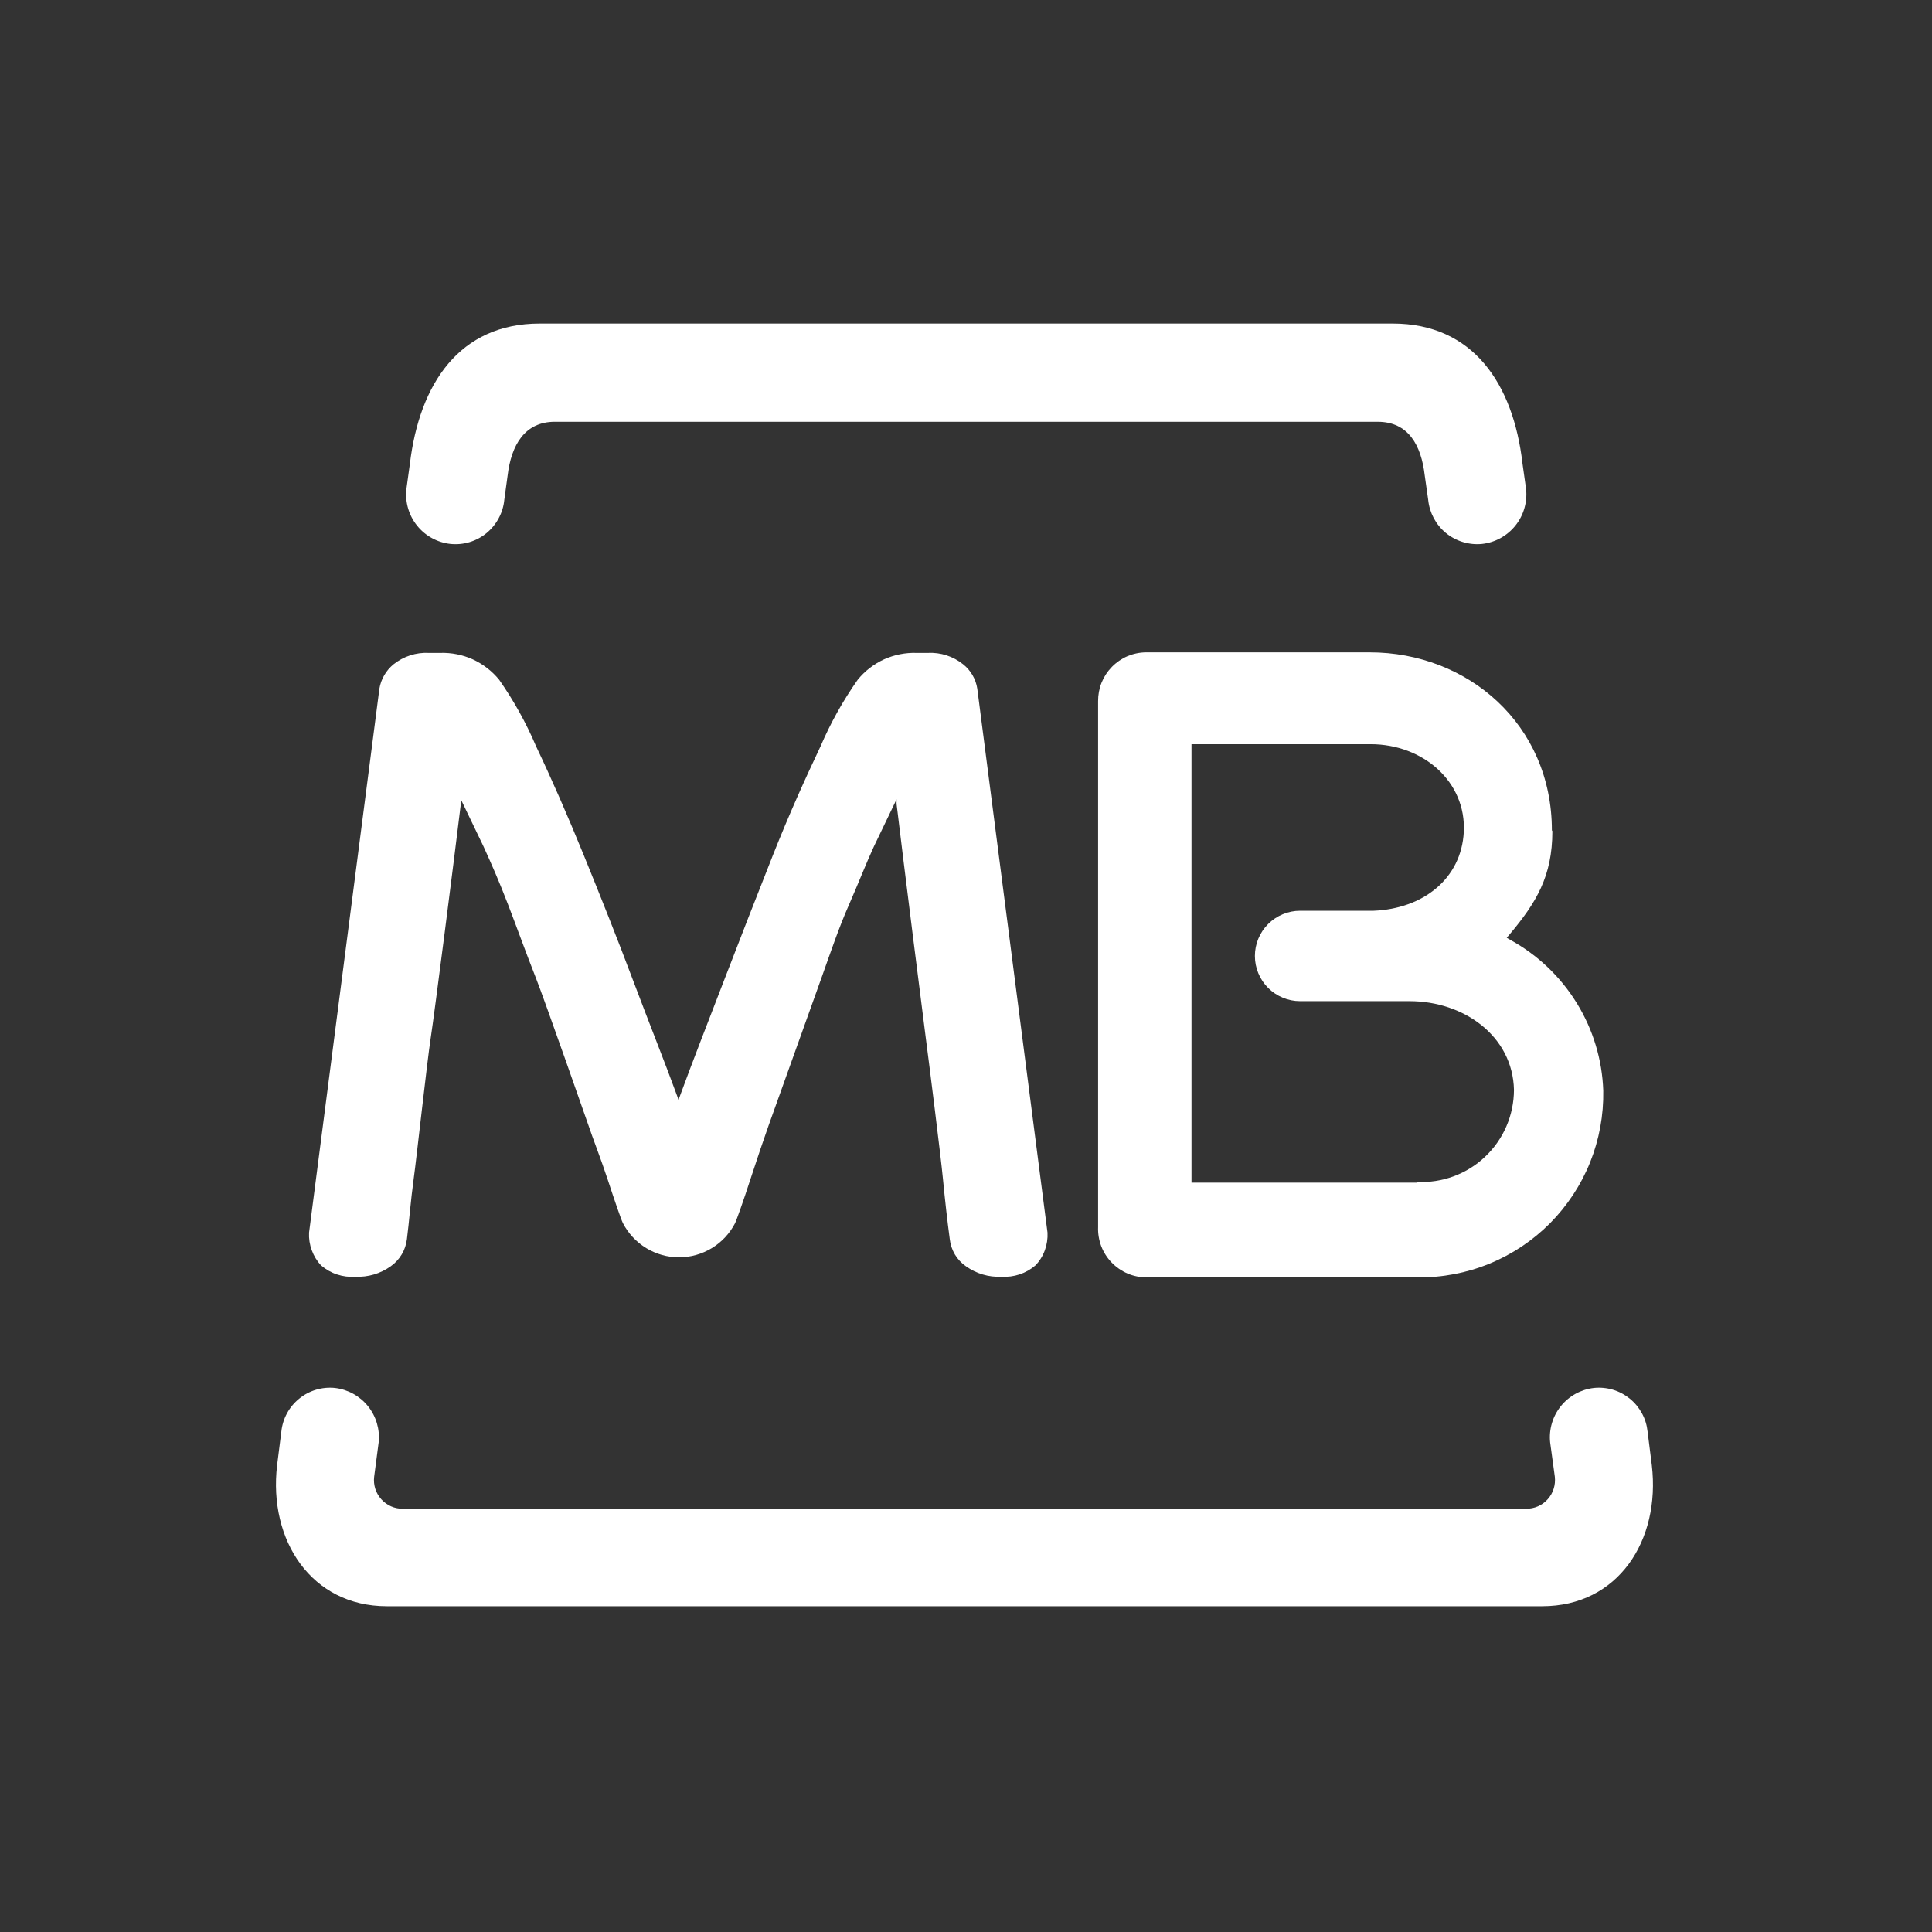 <svg width="32" height="32" viewBox="0 0 32 32" fill="none" xmlns="http://www.w3.org/2000/svg">
<rect x="0" y="0" width="32" height="32" fill="#333333" stroke="none"/>
<path d="M6.272 23.889L6.197 24.461C6.189 24.527 6.196 24.595 6.216 24.66C6.237 24.724 6.271 24.783 6.316 24.833C6.361 24.883 6.416 24.923 6.478 24.95C6.539 24.977 6.606 24.99 6.673 24.989H25.276C25.343 24.99 25.41 24.977 25.472 24.95C25.534 24.923 25.589 24.883 25.634 24.833C25.679 24.783 25.713 24.724 25.733 24.66C25.754 24.595 25.76 24.527 25.753 24.461L25.675 23.889C25.653 23.674 25.717 23.459 25.852 23.291C25.988 23.122 26.184 23.014 26.399 22.989C26.505 22.978 26.612 22.988 26.714 23.018C26.816 23.048 26.911 23.099 26.994 23.166C27.077 23.233 27.145 23.316 27.196 23.41C27.247 23.503 27.278 23.606 27.289 23.712L27.359 24.268C27.506 25.516 26.8 26.604 25.543 26.604H6.407C5.159 26.604 4.443 25.513 4.59 24.268L4.66 23.712C4.682 23.499 4.788 23.302 4.955 23.167C5.121 23.031 5.335 22.967 5.548 22.989C5.763 23.014 5.959 23.122 6.095 23.291C6.23 23.459 6.294 23.674 6.272 23.889Z" fill="white"/>
<path d="M23.467 19.576C23.674 19.587 23.881 19.555 24.075 19.484C24.27 19.412 24.448 19.302 24.598 19.159C24.749 19.016 24.869 18.845 24.951 18.654C25.033 18.464 25.075 18.259 25.076 18.052C25.056 17.161 24.247 16.582 23.345 16.582H21.533C21.335 16.582 21.145 16.503 21.004 16.363C20.864 16.223 20.785 16.032 20.785 15.834C20.785 15.635 20.864 15.445 21.004 15.305C21.145 15.164 21.335 15.085 21.533 15.085H22.748C23.569 15.053 24.203 14.557 24.245 13.781C24.288 12.95 23.574 12.326 22.701 12.326H19.735V19.588H23.477L23.467 19.576ZM25.712 13.766C25.712 14.514 25.445 14.951 25.001 15.48L24.956 15.532L25.018 15.569C25.469 15.817 25.847 16.177 26.116 16.614C26.386 17.051 26.537 17.551 26.555 18.064C26.562 18.471 26.488 18.875 26.337 19.252C26.185 19.629 25.959 19.972 25.673 20.261C25.386 20.549 25.044 20.777 24.668 20.931C24.292 21.085 23.888 21.162 23.482 21.157H18.991C18.883 21.157 18.776 21.136 18.677 21.094C18.577 21.051 18.488 20.989 18.413 20.912C18.337 20.834 18.279 20.742 18.24 20.641C18.202 20.54 18.184 20.432 18.188 20.324V11.615C18.187 11.51 18.206 11.406 18.245 11.308C18.284 11.211 18.342 11.122 18.416 11.046C18.489 10.971 18.576 10.911 18.673 10.869C18.77 10.828 18.874 10.806 18.979 10.805H22.688C24.307 10.805 25.704 11.995 25.704 13.753" fill="white"/>
<path d="M11.218 18.158L11.238 18.22L11.26 18.158C11.47 17.584 11.719 16.948 11.986 16.255C12.253 15.561 12.535 14.838 12.802 14.164C13.069 13.49 13.341 12.887 13.59 12.363C13.757 11.974 13.963 11.604 14.207 11.258C14.324 11.114 14.473 10.999 14.642 10.921C14.812 10.845 14.996 10.808 15.182 10.814H15.367C15.579 10.803 15.787 10.87 15.953 11.003C16.079 11.104 16.163 11.248 16.187 11.407L17.35 20.416C17.355 20.515 17.34 20.614 17.306 20.708C17.272 20.802 17.219 20.887 17.15 20.959C16.994 21.093 16.792 21.16 16.586 21.146C16.377 21.157 16.171 21.096 16 20.974C15.925 20.923 15.863 20.856 15.816 20.778C15.77 20.7 15.741 20.613 15.731 20.523C15.691 20.224 15.653 19.889 15.618 19.525C15.584 19.161 15.386 17.589 15.334 17.192C15.282 16.796 14.96 14.241 14.85 13.316V13.239L14.476 14.017C14.351 14.286 14.226 14.611 14.062 14.985C13.897 15.359 13.762 15.758 13.613 16.177C13.463 16.596 12.732 18.637 12.732 18.637C12.665 18.824 12.538 19.198 12.425 19.545C12.313 19.892 12.203 20.198 12.176 20.258C12.088 20.429 11.955 20.572 11.791 20.672C11.627 20.772 11.439 20.825 11.247 20.825C11.055 20.825 10.866 20.772 10.703 20.672C10.539 20.572 10.405 20.429 10.317 20.258C10.287 20.198 10.18 19.887 10.068 19.545C9.956 19.203 9.809 18.829 9.746 18.637C9.746 18.637 9.028 16.581 8.868 16.177C8.708 15.773 8.561 15.361 8.416 14.985C8.272 14.608 8.13 14.286 8.007 14.017L7.633 13.239V13.316C7.521 14.241 7.197 16.786 7.134 17.192C7.072 17.599 6.902 19.161 6.852 19.525C6.802 19.889 6.778 20.224 6.74 20.523C6.729 20.613 6.7 20.7 6.654 20.777C6.607 20.855 6.545 20.922 6.471 20.974C6.3 21.096 6.094 21.157 5.884 21.146C5.782 21.154 5.68 21.141 5.583 21.109C5.485 21.077 5.396 21.026 5.318 20.959C5.25 20.887 5.198 20.801 5.164 20.708C5.129 20.614 5.114 20.515 5.119 20.416L6.284 11.407C6.31 11.249 6.394 11.105 6.518 11.003C6.684 10.871 6.892 10.803 7.104 10.814H7.291C7.477 10.808 7.662 10.845 7.831 10.921C8 10.999 8.149 11.114 8.267 11.258C8.509 11.604 8.715 11.974 8.88 12.363C9.13 12.887 9.394 13.49 9.669 14.164C9.943 14.838 10.218 15.526 10.492 16.255C10.766 16.983 11.008 17.584 11.218 18.158Z" fill="white"/>
<path d="M8.939 5.359H23.069C24.398 5.359 25.065 6.357 25.217 7.677L25.277 8.103C25.299 8.32 25.235 8.537 25.099 8.706C24.962 8.876 24.764 8.985 24.548 9.009C24.441 9.02 24.334 9.009 24.231 8.978C24.128 8.947 24.032 8.896 23.949 8.828C23.866 8.76 23.798 8.676 23.747 8.581C23.697 8.486 23.665 8.382 23.655 8.276L23.598 7.874C23.54 7.375 23.328 6.986 22.819 6.986H9.189C8.69 6.986 8.468 7.373 8.408 7.874L8.353 8.276C8.343 8.383 8.312 8.487 8.261 8.581C8.211 8.676 8.142 8.76 8.059 8.829C7.976 8.897 7.881 8.948 7.778 8.979C7.675 9.01 7.567 9.02 7.46 9.009C7.243 8.985 7.045 8.876 6.909 8.707C6.772 8.537 6.708 8.32 6.731 8.103L6.789 7.682C6.948 6.357 7.61 5.359 8.939 5.359Z" fill="white"/>
</svg>
